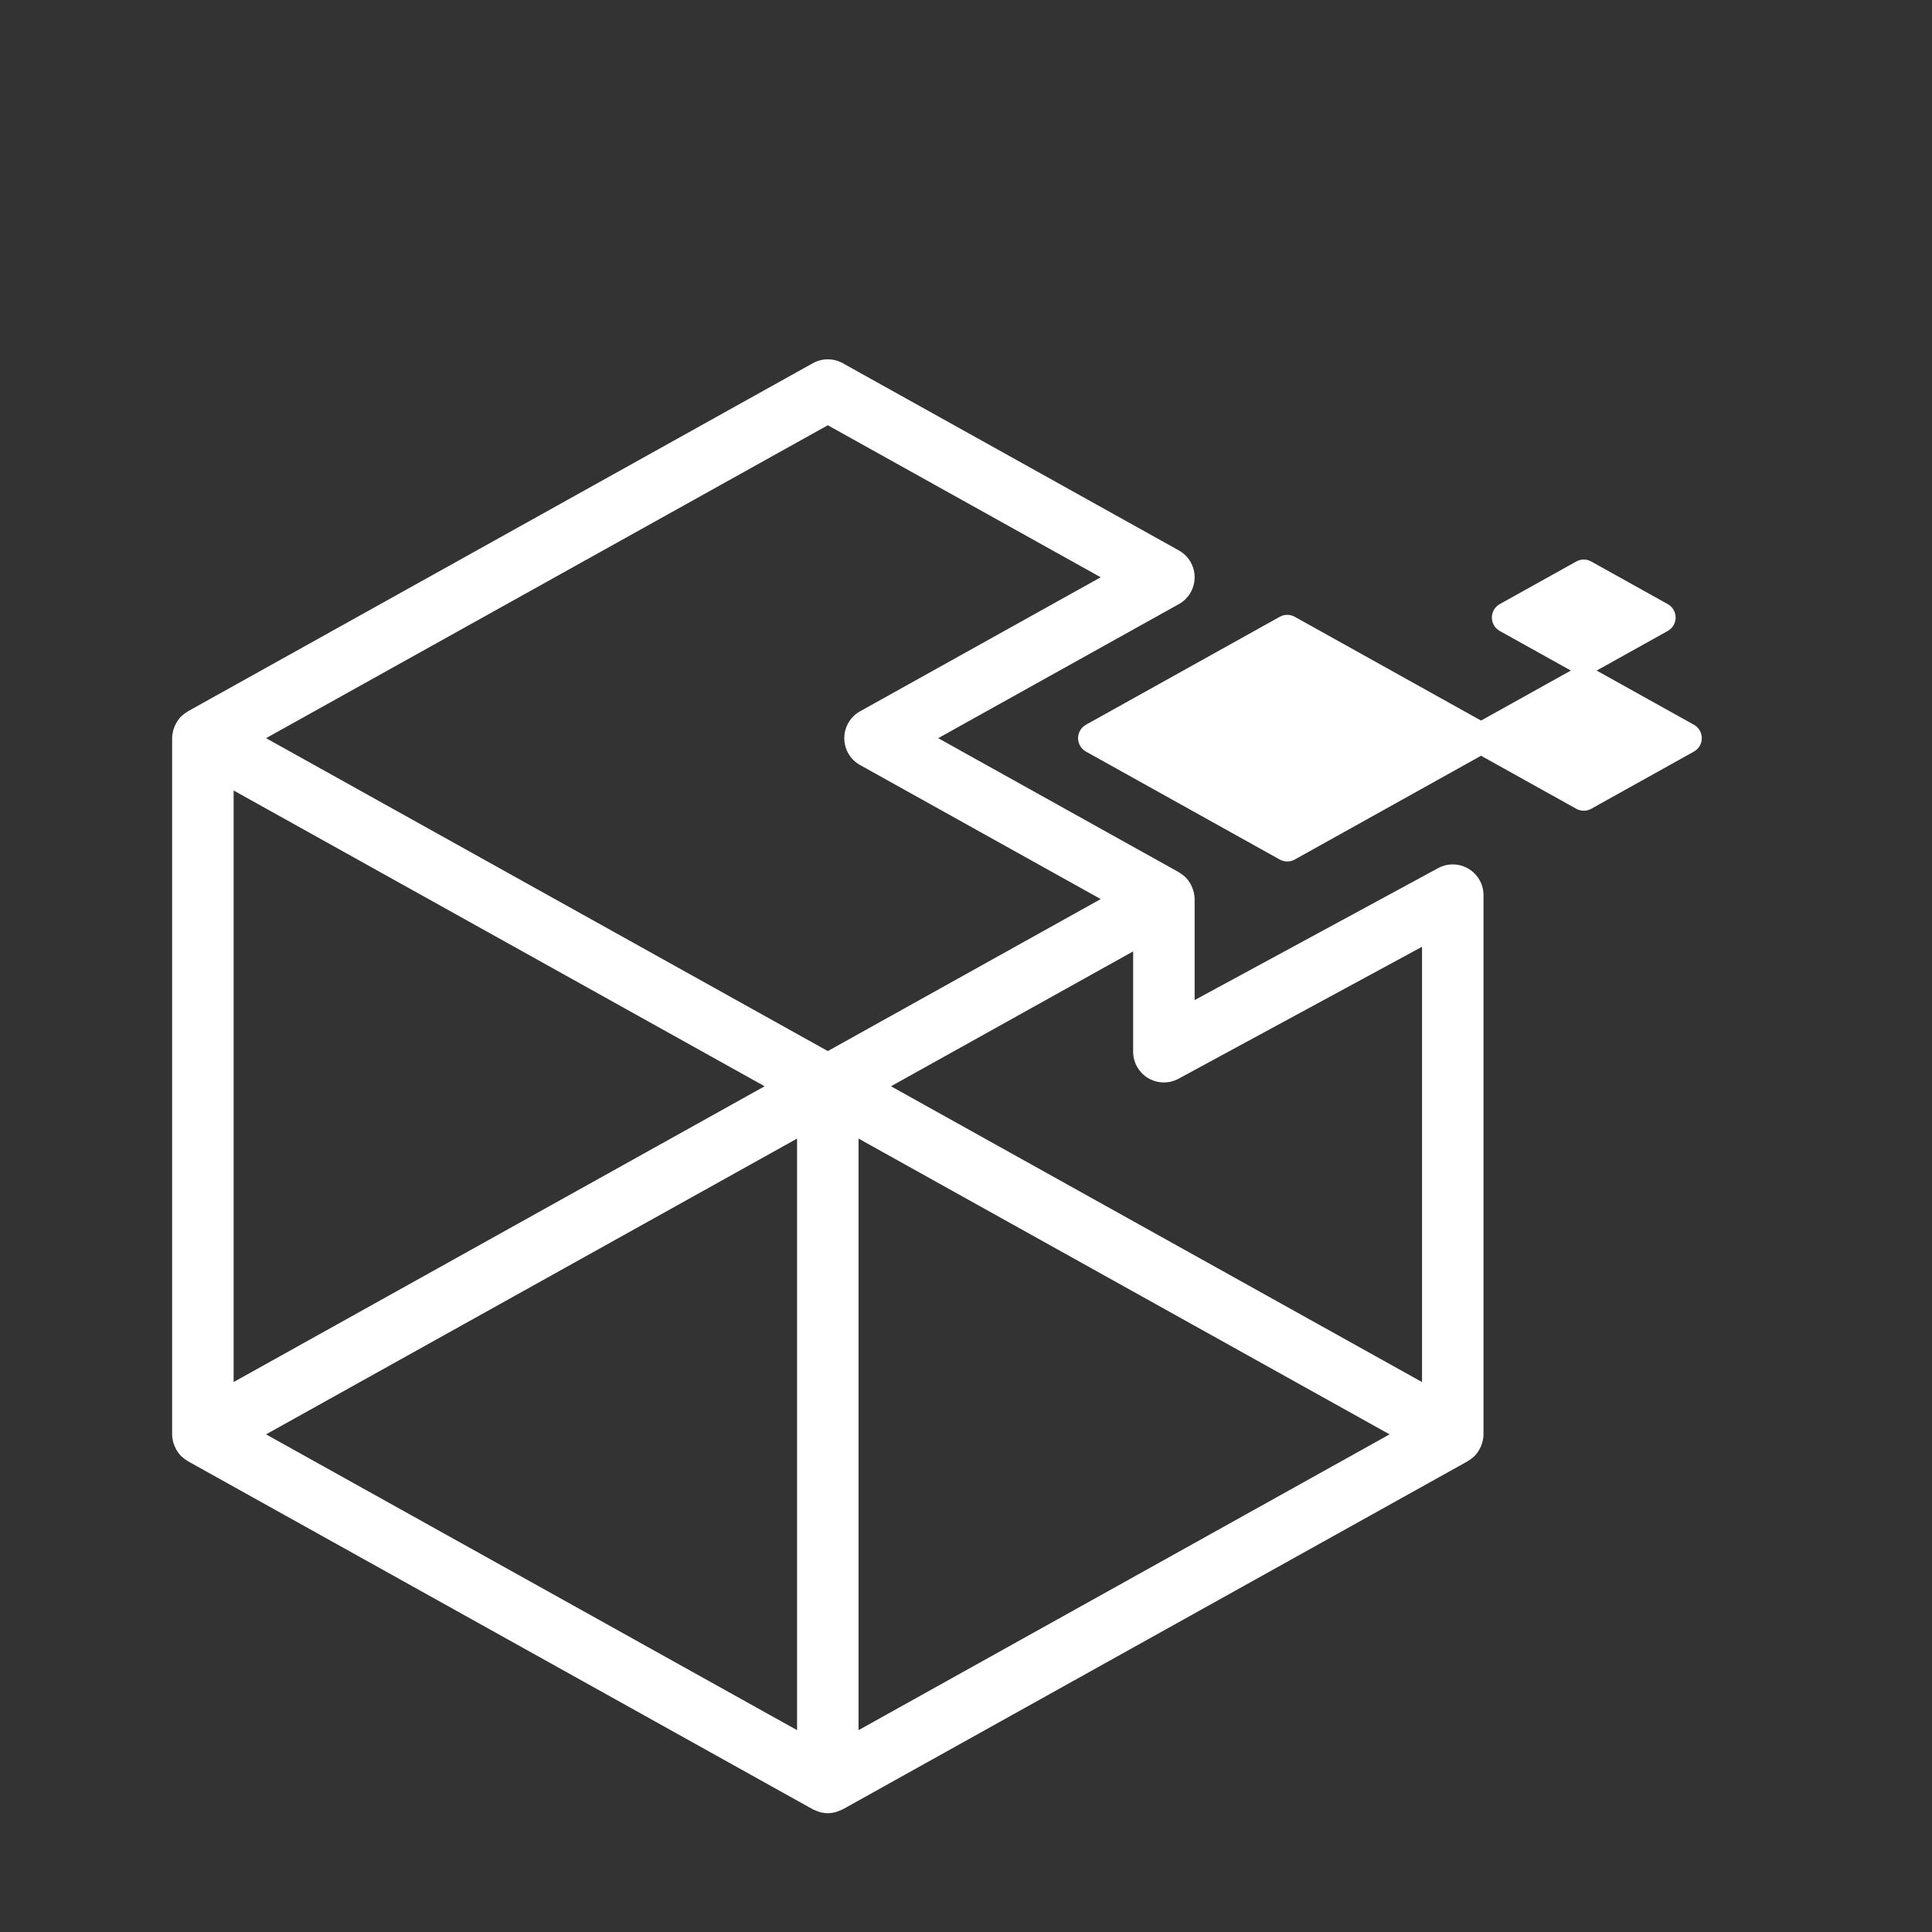 <svg version="1.1" id="Layer_1" xmlns="http://www.w3.org/2000/svg" xmlns:xlink="http://www.w3.org/1999/xlink" x="0px"
    y="0px" width="48px" height="48px" viewBox="0 0 595.275 595.275" enable-background="new 0 0 595.275 595.275"
    xml:space="preserve">
    <rect x="0" y="0" width="595.275" height="595.275" fill="#333333" stroke="none"/>
    <path id="color_x5F_1" fill="#fff"
        d="M524.35,227.438c0,1.718-0.929,3.302-2.432,4.137l-31.639,17.623    c-0.717,0.399-1.508,0.599-2.304,0.599s-1.586-0.199-2.303-0.599l-29.34-16.34l-57.408,31.979c-0.718,0.4-1.509,0.598-2.304,0.598    c-0.796,0-1.586-0.198-2.304-0.598l-59.716-33.262c-1.503-0.835-2.433-2.419-2.433-4.137c0-1.719,0.93-3.303,2.433-4.137    l59.716-33.262c1.434-0.8,3.174-0.8,4.607,0l57.408,31.979L484,206.61l-21.905-12.201c-1.503-0.834-2.433-2.418-2.433-4.137    c0-1.718,0.93-3.302,2.433-4.137l23.578-13.132c1.434-0.8,3.173-0.8,4.606,0l23.577,13.132c1.503,0.835,2.433,2.419,2.433,4.137    c0,1.719-0.93,3.303-2.433,4.137l-21.905,12.201l29.967,16.691C523.421,224.136,524.35,225.72,524.35,227.438z M457.087,275.81    v166.136c0,0.789-0.125,1.543-0.308,2.275c-0.051,0.205-0.121,0.398-0.184,0.6c-0.176,0.546-0.396,1.066-0.663,1.566    c-0.097,0.183-0.184,0.365-0.293,0.54c-0.394,0.632-0.837,1.226-1.363,1.746c-0.054,0.053-0.118,0.093-0.174,0.145    c-0.497,0.47-1.05,0.872-1.641,1.227c-0.086,0.051-0.149,0.127-0.236,0.176L259.67,557.475c-0.108,0.061-0.229,0.08-0.337,0.135    c-0.49,0.25-1.001,0.451-1.534,0.613c-0.188,0.058-0.369,0.128-0.562,0.174c-0.702,0.167-1.425,0.276-2.179,0.276    c-0.753,0-1.477-0.109-2.18-0.276c-0.19-0.046-0.372-0.116-0.561-0.174c-0.533-0.162-1.045-0.363-1.533-0.613    c-0.11-0.055-0.23-0.074-0.338-0.135L57.896,450.22c-0.089-0.049-0.15-0.125-0.236-0.176c-0.591-0.354-1.145-0.757-1.641-1.227    c-0.055-0.052-0.12-0.092-0.174-0.145c-0.526-0.521-0.971-1.114-1.364-1.746c-0.108-0.175-0.195-0.357-0.293-0.54    c-0.267-0.5-0.485-1.021-0.662-1.566c-0.063-0.201-0.134-0.395-0.185-0.6c-0.182-0.732-0.306-1.486-0.306-2.275V227.438    c0-0.789,0.124-1.542,0.306-2.274c0.051-0.205,0.121-0.398,0.185-0.6c0.177-0.546,0.396-1.067,0.662-1.566    c0.098-0.183,0.185-0.364,0.293-0.54c0.394-0.632,0.838-1.225,1.364-1.747c0.054-0.053,0.119-0.092,0.174-0.144    c0.496-0.47,1.05-0.872,1.641-1.227c0.086-0.051,0.147-0.128,0.236-0.176l192.551-107.255c2.867-1.595,6.354-1.595,9.223,0    l103.551,57.68c3.001,1.672,4.86,4.837,4.86,8.273s-1.859,6.602-4.86,8.273l-74.151,41.303l74.151,41.302    c0.087,0.049,0.149,0.125,0.236,0.177c0.59,0.354,1.143,0.757,1.64,1.227c0.055,0.052,0.121,0.091,0.175,0.144    c0.525,0.521,0.97,1.114,1.362,1.746c0.11,0.176,0.196,0.358,0.294,0.541c0.268,0.499,0.485,1.02,0.661,1.567    c0.064,0.2,0.135,0.394,0.186,0.598c0.182,0.732,0.307,1.487,0.307,2.275v31.123l75.02-40.655c2.938-1.591,6.484-1.519,9.361,0.189    C455.329,269.379,457.087,272.471,457.087,275.81z M71.979,425.828l163.615-91.135L71.979,243.557V425.828z M245.587,350.813    L81.973,441.945l163.614,91.137V350.813z M339.144,277.015l-74.15-41.302c-3.002-1.672-4.86-4.838-4.86-8.274    c0-3.436,1.858-6.602,4.86-8.274l74.15-41.302l-84.085-46.836L81.973,227.438l173.086,96.411L339.144,277.015z M428.148,441.945    L264.53,350.813v182.27L428.148,441.945z M438.144,291.715l-75.021,40.654c-2.941,1.588-6.493,1.518-9.361-0.189    c-2.866-1.707-4.624-4.798-4.624-8.137v-30.91l-74.613,41.561l163.619,91.135V291.715z">
    </path>
</svg>